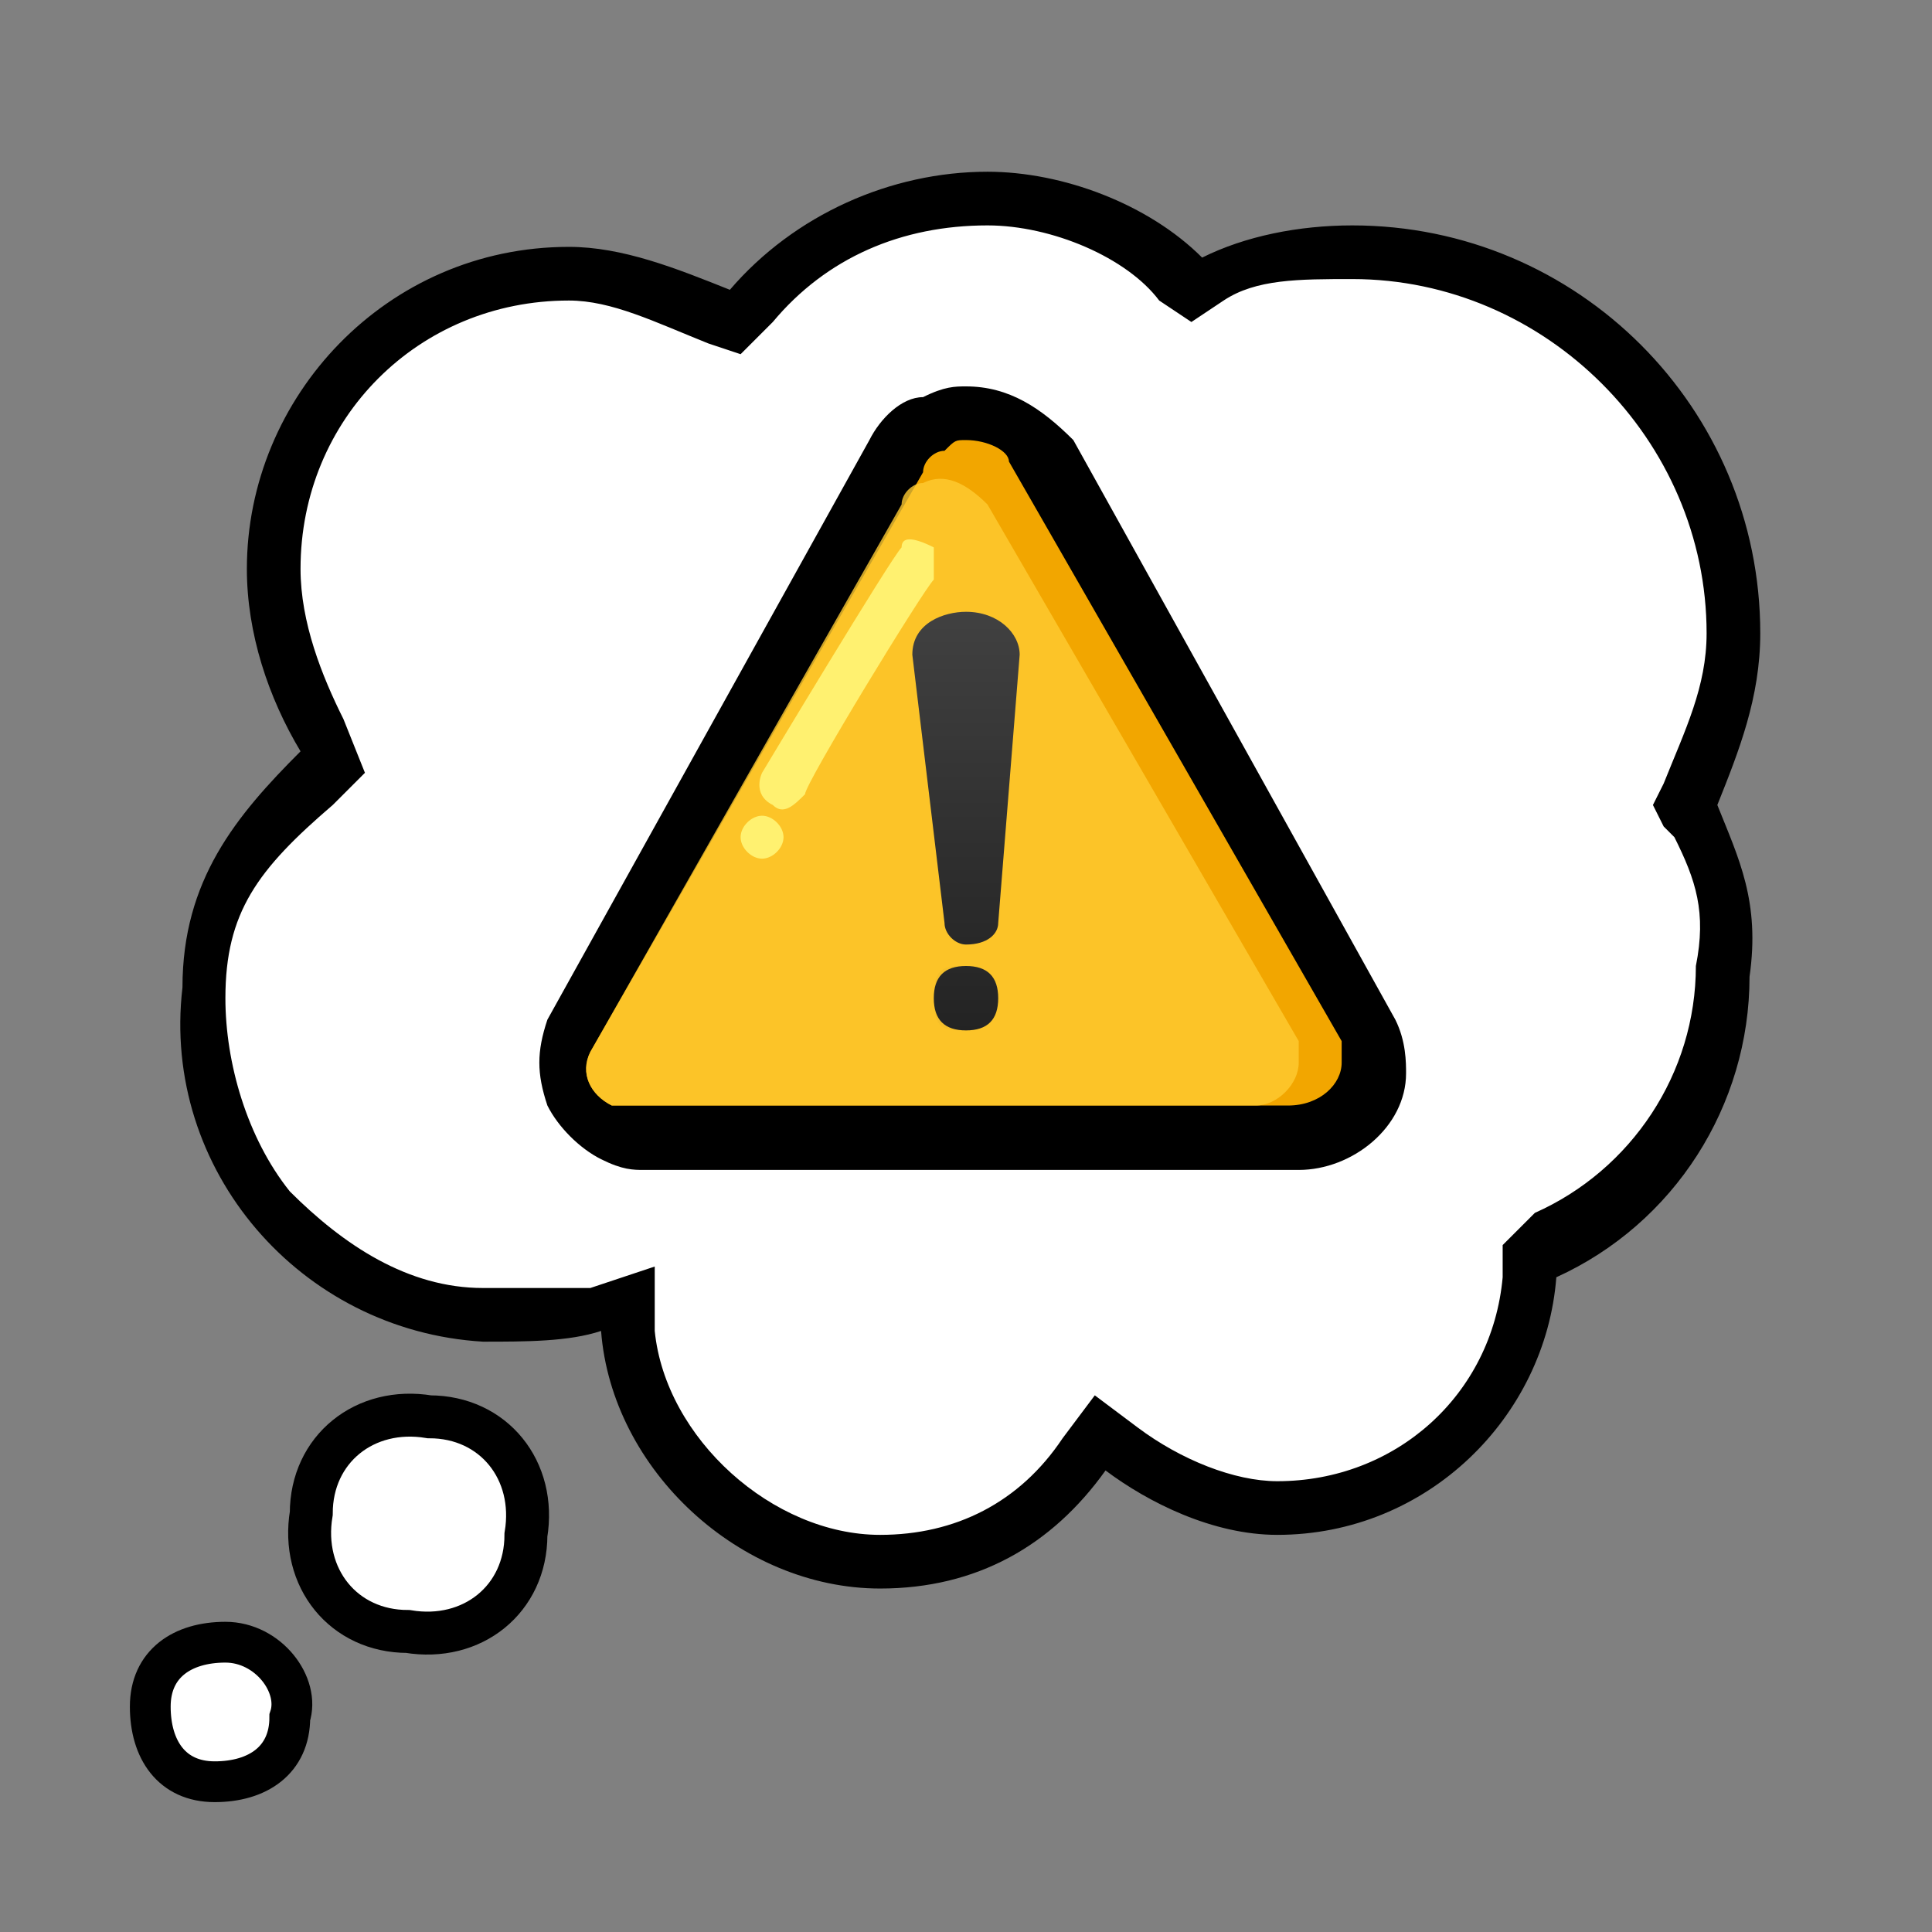 <?xml version="1.0" encoding="utf-8"?>
<!-- Generator: Adobe Illustrator 28.0.0, SVG Export Plug-In . SVG Version: 6.00 Build 0)  -->
<svg version="1.1" id="Layer_1" xmlns="http://www.w3.org/2000/svg" xmlns:xlink="http://www.w3.org/1999/xlink" x="0px" y="0px"
	 viewBox="0 0 18 18" style="enable-background:new 0 0 18 18;" xml:space="preserve">
<rect x="0" y="0" width="18" height="18" fill="#808080" stroke="none"/>
<style type="text/css">
	.st0{fill:#FFFFFF;}
	.st1{fill:#FFFFFF;stroke:#000000;stroke-width:0.38;stroke-miterlimit:10;}
	.st2{fill:#FFFFFF;stroke:#000000;stroke-width:0.4;stroke-miterlimit:10;}
	.st3{fill:#F2A600;}
	.st4{opacity:0.8;fill:#FFCC32;enable-background:new    ;}
	.st5{opacity:0.2;}
	.st6{opacity:0.2;fill:#424242;enable-background:new    ;}
	.st7{fill:url(#SVGID_1_);}
	.st8{fill:url(#SVGID_00000043439492155265824650000009947452188329997198_);}
	.st9{fill:#FFF170;}
</style>
<g>
	<path class="st0" d="M8.2,14.5c-1.2,0-2.3-1-2.4-2.2l0-0.3l-0.3,0.1c-0.3,0.1-0.6,0.1-1,0.1c-0.7,0-1.5-0.4-1.9-1
		c-0.5-0.6-0.7-1.3-0.6-2c0-1,0.5-1.5,1-2.1L3.1,7L3,6.9C2.7,6.4,2.5,5.8,2.5,5.3c0-1.5,1.2-2.8,2.8-2.8c0.5,0,0.9,0.2,1.4,0.4
		L6.9,3L7,2.9c0.5-0.6,1.4-1,2.2-1c0.7,0,1.4,0.3,1.8,0.7l0.1,0.1l0.2-0.1c0.4-0.2,0.8-0.3,1.3-0.3c2,0,3.6,1.6,3.6,3.5
		c0,0.6-0.2,1-0.4,1.5l0,0.1l0.1,0.2c0.2,0.4,0.3,0.8,0.2,1.3c0,1.1-0.7,2.2-1.7,2.6l-0.1,0.1l0,0.1c-0.1,1.2-1.1,2.2-2.4,2.2
		c-0.4,0-1-0.2-1.5-0.5l-0.2-0.2l-0.1,0.2C9.6,14.2,9,14.5,8.2,14.5z"/>
	<path d="M9.2,2.1c0.6,0,1.3,0.3,1.6,0.7L11.1,3l0.3-0.2c0.3-0.2,0.7-0.2,1.2-0.2c1.8,0,3.3,1.5,3.3,3.3c0,0.5-0.2,0.9-0.4,1.4
		l-0.1,0.2l0.1,0.2l0.1,0.1c0.2,0.4,0.3,0.7,0.2,1.2l0,0v0c0,1-0.6,1.9-1.5,2.3L14,11.6l0,0.3c-0.1,1.1-1,1.9-2.1,1.9
		c-0.4,0-0.9-0.2-1.3-0.5L10.2,13l-0.3,0.4c-0.4,0.6-1,0.9-1.7,0.9c-1,0-2-0.9-2.1-1.9l0-0.6l-0.6,0.2C5.2,12,4.9,12,4.5,12
		c-0.7,0-1.3-0.4-1.8-0.9c-0.4-0.5-0.6-1.2-0.6-1.8l0,0v0c0-0.8,0.3-1.2,1-1.8l0.3-0.3L3.2,6.7C3,6.3,2.8,5.8,2.8,5.3
		c0-1.4,1.1-2.5,2.5-2.5c0.4,0,0.8,0.2,1.3,0.4l0.3,0.1L7.2,3C7.7,2.4,8.4,2.1,9.2,2.1 M9.2,1.6C8.3,1.6,7.4,2,6.8,2.7
		c-0.5-0.2-1-0.4-1.5-0.4c-1.7,0-3,1.4-3,3c0,0.6,0.2,1.2,0.5,1.7C2.2,7.6,1.7,8.2,1.7,9.2c-0.2,1.7,1.1,3.2,2.8,3.3
		c0.4,0,0.8,0,1.1-0.1c0.1,1.3,1.3,2.4,2.6,2.4c0.9,0,1.6-0.4,2.1-1.1c0.4,0.3,1,0.6,1.6,0.6c1.4,0,2.5-1.1,2.6-2.4
		c1.1-0.5,1.8-1.6,1.8-2.8C16.4,8.4,16.2,8,16,7.5c0.2-0.5,0.4-1,0.4-1.6c0-2.1-1.7-3.8-3.8-3.8c-0.5,0-1,0.1-1.4,0.3
		C10.7,1.9,9.9,1.6,9.2,1.6L9.2,1.6z"/>
</g>
<path class="st1" d="M2.1,15.3c-0.4,0-0.7,0.2-0.7,0.6s0.2,0.7,0.6,0.7s0.7-0.2,0.7-0.6C2.8,15.7,2.5,15.3,2.1,15.3z"/>
<path class="st2" d="M4,13.2c-0.6-0.1-1.1,0.3-1.1,0.9c-0.1,0.6,0.3,1.1,0.9,1.1c0.6,0.1,1.1-0.3,1.1-0.9C5,13.7,4.6,13.2,4,13.2z"
	/>
<g>
	<g>
		<path class="st3" d="M5.9,10.6c-0.1,0-0.2,0-0.4-0.1c-0.1,0-0.2-0.1-0.3-0.3c-0.1-0.2-0.1-0.4,0-0.5l3.1-5.5
			c0.1-0.1,0.2-0.3,0.4-0.3c0.1,0,0.2-0.1,0.3-0.1c0.3,0,0.5,0.2,0.7,0.4l3.1,5.4c0.1,0.1,0.1,0.2,0.1,0.3c0,0.4-0.3,0.7-0.7,0.7
			H5.9z"/>
		<path d="M9,4.1c0.2,0,0.4,0.1,0.4,0.2l3.1,5.4c0,0,0,0.1,0,0.2c0,0.2-0.2,0.4-0.5,0.4H5.9c0,0-0.1,0-0.2,0
			C5.5,10.2,5.4,10,5.5,9.8l3.1-5.4c0-0.1,0.1-0.2,0.2-0.2C8.9,4.1,8.9,4.1,9,4.1 M9,3.6c-0.1,0-0.2,0-0.4,0.1
			c-0.2,0-0.4,0.2-0.5,0.4l-3,5.4C5,9.8,5,10,5.1,10.3c0.1,0.2,0.3,0.4,0.5,0.5s0.3,0.1,0.4,0.1h6.1c0.5,0,1-0.4,1-0.9
			c0-0.1,0-0.3-0.1-0.5l-3-5.4C9.7,3.8,9.4,3.6,9,3.6L9,3.6z"/>
	</g>
	<path class="st4" d="M8.4,4.7L5.5,9.8c-0.1,0.2,0,0.4,0.2,0.5c0,0,0.1,0,0.2,0h5.8c0.2,0,0.4-0.2,0.4-0.4c0,0,0-0.1,0-0.2l-2.9-5
		C9,4.5,8.8,4.4,8.6,4.5C8.5,4.5,8.4,4.6,8.4,4.7z"/>
	<g class="st5">
		<path class="st6" d="M9,5.7c0.3,0,0.5,0.2,0.5,0.4L9.3,8.6c0,0.1-0.1,0.2-0.3,0.2c-0.1,0-0.2-0.1-0.2-0.2L8.5,6.1
			C8.5,5.8,8.8,5.7,9,5.7z"/>
		<path class="st6" d="M9,9c0.2,0,0.3,0.1,0.3,0.3S9.2,9.6,9,9.6s-0.3,0-0.3-0.3S8.8,9,9,9z"/>
	</g>
	
		<linearGradient id="SVGID_1_" gradientUnits="userSpaceOnUse" x1="9" y1="-165.547" x2="9" y2="-169.668" gradientTransform="matrix(1 0 0 -1 0 -160)">
		<stop  offset="0" style="stop-color:#424242"/>
		<stop  offset="1" style="stop-color:#212121"/>
	</linearGradient>
	<path class="st7" d="M9,5.7c0.3,0,0.5,0.2,0.5,0.4L9.3,8.6c0,0.1-0.1,0.2-0.3,0.2c-0.1,0-0.2-0.1-0.2-0.2L8.5,6.1
		C8.5,5.8,8.8,5.7,9,5.7z"/>
	
		<linearGradient id="SVGID_00000140725621495280704950000003136645247012490148_" gradientUnits="userSpaceOnUse" x1="9" y1="-165.755" x2="9" y2="-169.876" gradientTransform="matrix(1 0 0 -1 0 -160)">
		<stop  offset="0" style="stop-color:#424242"/>
		<stop  offset="1" style="stop-color:#212121"/>
	</linearGradient>
	<path style="fill:url(#SVGID_00000140725621495280704950000003136645247012490148_);" d="M9,9.6c0.2,0,0.3-0.1,0.3-0.3S9.2,9,9,9
		S8.7,9.1,8.7,9.3S8.8,9.6,9,9.6z"/>
	<path class="st9" d="M8.4,5.1C8.3,5.2,7.1,7.2,7.1,7.2S7,7.4,7.2,7.5c0.1,0.1,0.2,0,0.3-0.1c0-0.1,1.1-1.9,1.2-2c0-0.1,0-0.2,0-0.3
		C8.5,5,8.4,5,8.4,5.1z"/>
	<path class="st9" d="M7.1,8c0.1,0,0.2-0.1,0.2-0.2S7.2,7.6,7.1,7.6C7,7.6,6.9,7.7,6.9,7.8C6.9,7.9,7,8,7.1,8z"/>
</g>
</svg>
